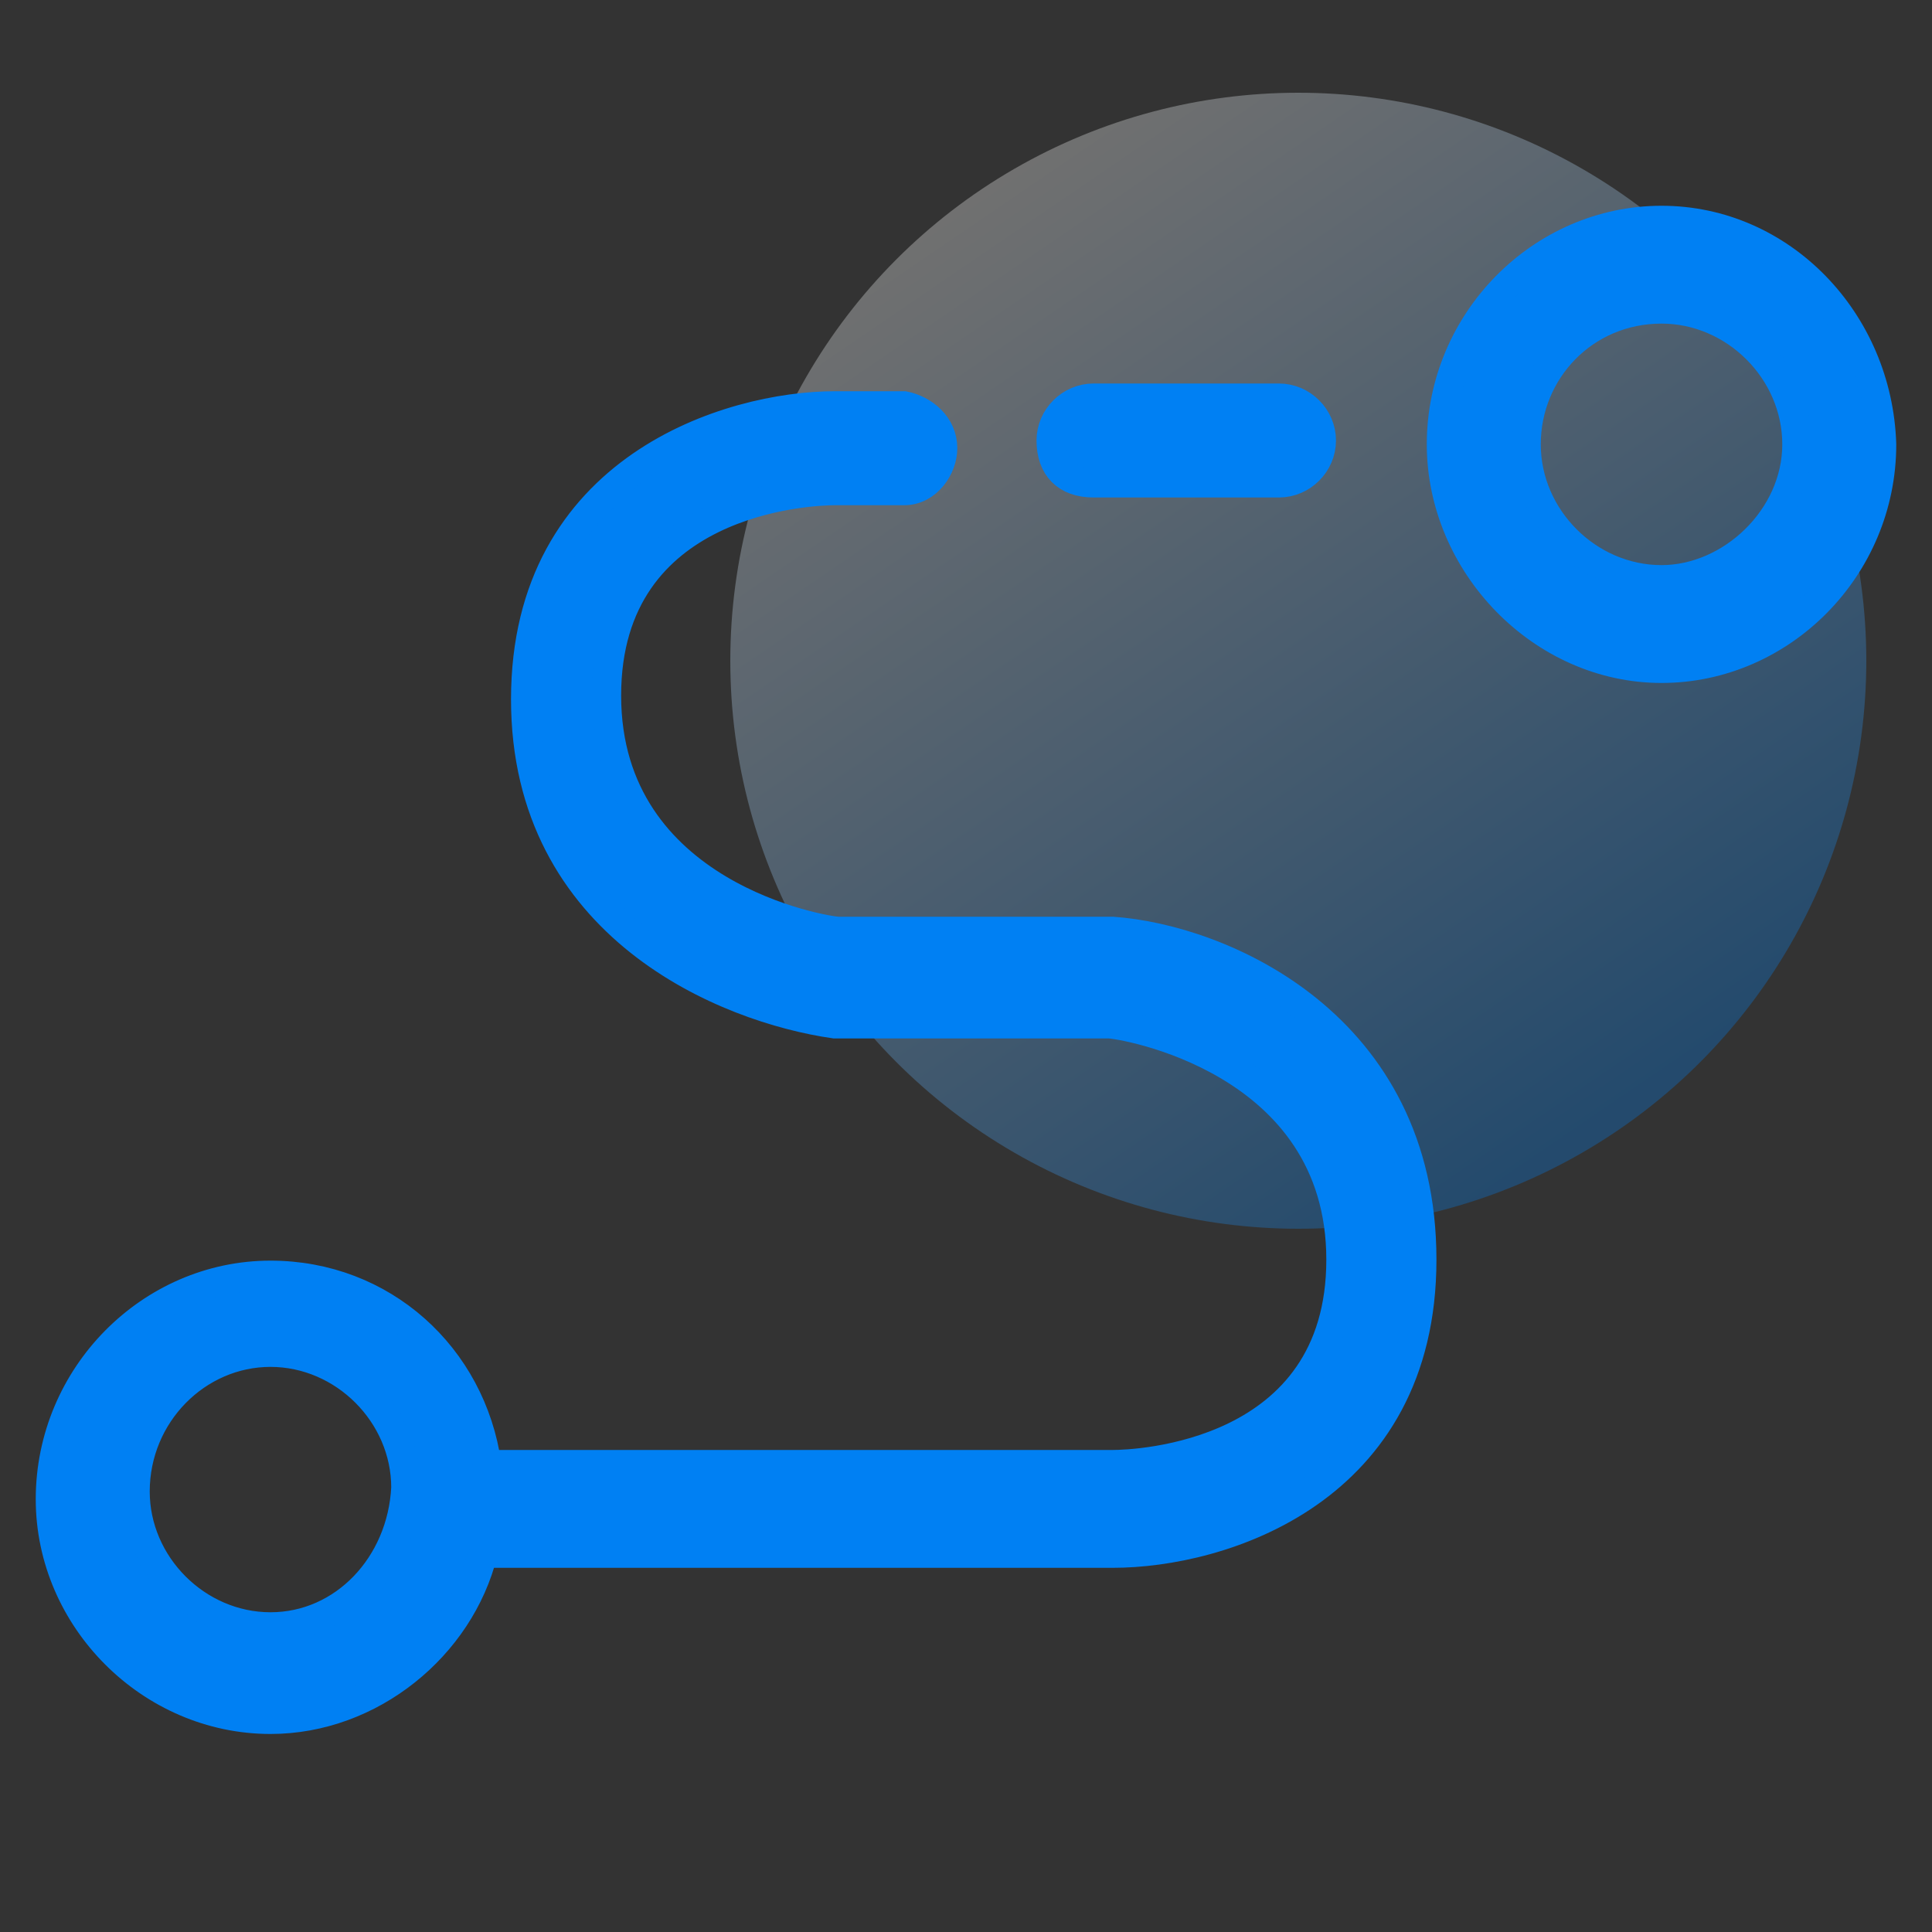 <?xml version="1.0" encoding="utf-8"?>
<!-- Generator: Adobe Illustrator 26.0.0, SVG Export Plug-In . SVG Version: 6.00 Build 0)  -->
<svg version="1.1" id="图层_1" xmlns="http://www.w3.org/2000/svg" xmlns:xlink="http://www.w3.org/1999/xlink" x="0px" y="0px"
	 viewBox="0 0 50 50" style="enable-background:new 0 0 50 50;" xml:space="preserve">
<rect x="0" y="0" width="50" height="50" fill="#333333" stroke="none"/>
<style type="text/css">
	.st0{opacity:0;}
	.st1{fill:#FFFFFF;}
	.st2{fill:none;stroke:#707070;}
	.st3{opacity:0.3;fill:url(#SVGID_1_);enable-background:new    ;}
	.st4{fill:#0080F3;stroke:#0080F3;stroke-width:0.75;stroke-miterlimit:10;}
</style>
<g transform="translate(-187)">
	<g transform="translate(478 124)" class="st0">
		<rect x="-288.7" y="-124.5" class="st1" width="49" height="49"/>
		<rect x="-288.2" y="-124" class="st2" width="48" height="48"/>
	</g>
	
		<linearGradient id="SVGID_1_" gradientUnits="userSpaceOnUse" x1="-564.15" y1="520.367" x2="-563.603" y2="519.565" gradientTransform="matrix(30 0 0 -30 17136.627 15615.695)">
		<stop  offset="0" style="stop-color:#FFFFFF"/>
		<stop  offset="1" style="stop-color:#0080F3"/>
	</linearGradient>
	<circle class="st3" cx="220.6" cy="17.1" r="14.7"/>
</g>
<g>
	<g>
		<path class="st4" d="M28.3,12.5h4.8c0.6,0,1.1-0.5,1.1-1.1c0-0.6-0.5-1.1-1.1-1.1h-4.8c-0.6,0-1.1,0.5-1.1,1.1
			C27.2,12.1,27.6,12.5,28.3,12.5L28.3,12.5z M43,5.7c-3.1,0-5.7,2.6-5.7,5.8c0,3.1,2.6,5.8,5.7,5.8c3.1,0,5.7-2.6,5.7-5.8
			C48.6,8.3,46.1,5.7,43,5.7L43,5.7z M43,15c-1.9,0-3.5-1.6-3.5-3.5C39.5,9.6,41,8,43,8c1.9,0,3.5,1.6,3.5,3.5
			C46.5,13.4,44.8,15,43,15L43,15z M28.8,24.1h-7.1c-0.3,0-6-0.9-6-6.1c0-5.1,5.3-5.3,5.9-5.3h1.8c0.6,0,1-0.6,1-1.1
			c0-0.6-0.5-1-1-1.1h-1.8c-2.7,0-8,1.6-8,7.6c0,5.9,5.2,8,8,8.4h7.1c0.3,0,6,0.9,6,6.1c0,5.1-5.3,5.3-5.9,5.3H12.6
			c-0.4-2.8-2.7-4.9-5.6-4.9c-3.1,0-5.7,2.6-5.7,5.8c0,3.1,2.6,5.7,5.7,5.7c2.6,0,4.9-1.9,5.5-4.3h16.3c2.8,0,8-1.6,8-7.6
			C36.8,26.5,31.6,24.3,28.8,24.1L28.8,24.1z M7,42.1c-1.9,0-3.5-1.6-3.5-3.5c0-2,1.6-3.6,3.5-3.6c1.9,0,3.5,1.6,3.5,3.5
			C10.4,40.5,8.9,42.1,7,42.1L7,42.1z M7,42.1"/>
	</g>
</g>
</svg>

